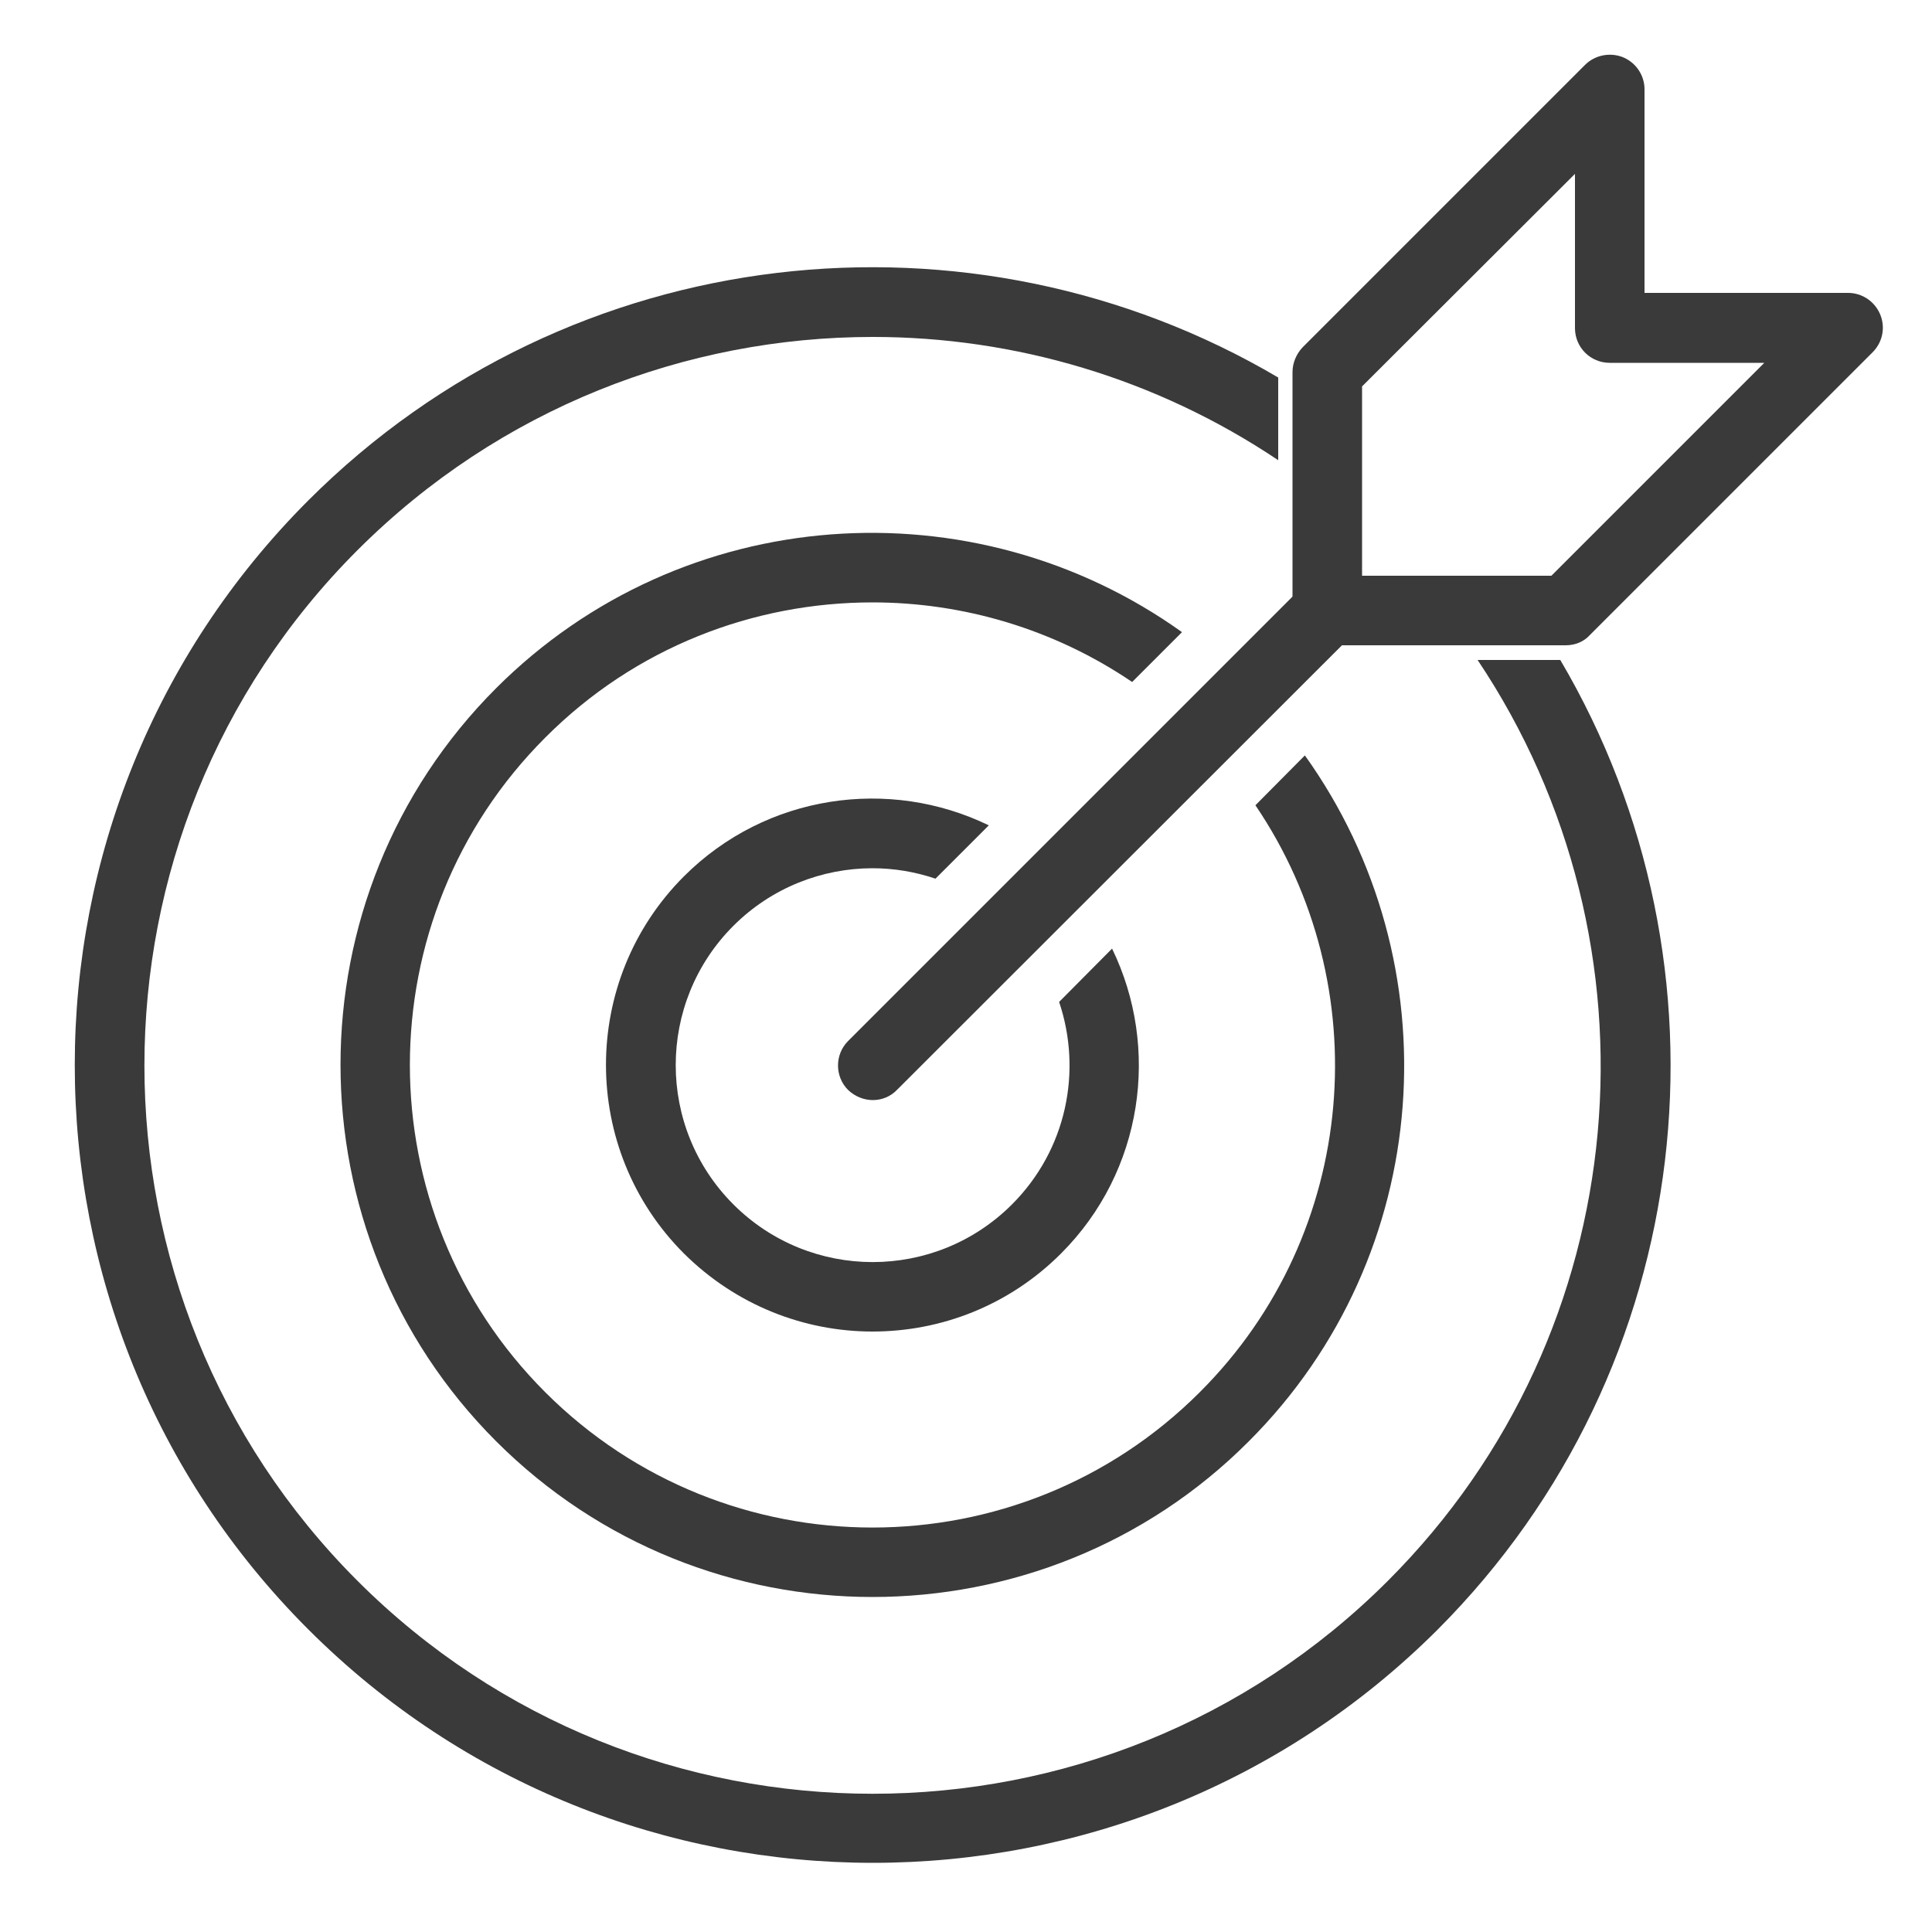 <svg xmlns="http://www.w3.org/2000/svg" xmlns:xlink="http://www.w3.org/1999/xlink" id="Ebene_1" x="0px" y="0px" viewBox="0 0 500 500" style="enable-background:new 0 0 500 500;" xml:space="preserve"> <style type="text/css"> .st0{fill:#3A3A3A;} </style> <g> <g> <path class="st0" d="M324.9,208.4c31.6,46.6,26.9,110.7-14.4,151.9c-46.7,46.7-122.7,46.7-169.4,0s-46.7-122.7,0-169.4 c23.3-23.4,54-35,84.7-35c23.5,0,47,6.9,67.2,20.6l12.9-12.9c-53.8-38.5-129.2-33.8-177.5,14.5c-53.7,53.7-53.7,141.2,0,194.9 c26.9,26.9,62.2,40.3,97.4,40.3s70.6-13.4,97.4-40.3c48.3-48.3,53-123.7,14.5-177.5L324.9,208.4z"></path> <path class="st0" d="M274.1,259.3c6,17.8,2,38.2-12.2,52.4c-19.9,19.9-52.2,19.9-72.1,0s-19.9-52.2,0-72.1 c9.9-9.9,23-14.9,36-14.9c5.5,0,11,0.9,16.3,2.7l13.8-13.8c-25.7-12.5-57.6-8.1-78.9,13.2c-26.9,26.9-26.9,70.7,0,97.6 c13.5,13.4,31.1,20.2,48.8,20.2s35.3-6.7,48.8-20.2c21.3-21.3,25.7-53.2,13.2-78.9L274.1,259.3z"></path> <path class="st0" d="M382.4,170.8c49.1,73.3,41.5,173.6-23.2,238.3c-73.5,73.5-193.2,73.5-266.7,0s-73.5-193.2,0-266.7 c36.8-36.8,85.1-55.2,133.4-55.2c36.7,0,73.3,10.7,104.9,31.9V97.7c-79.2-46.7-183.1-36.1-251,31.8c-80.6,80.6-80.6,211.7,0,292.2 c40.3,40.3,93.2,60.4,146.1,60.4S331.7,462,372,421.8c67.9-68,78.5-171.8,31.8-251L382.4,170.8L382.4,170.8z"></path> </g> <g> <path class="st0" d="M405.2,167h-61.7c-5,0-9-4-9-9V96.3c0-2.4,1-4.7,2.6-6.4l73.1-73.1c2.6-2.6,6.5-3.3,9.8-2 c3.4,1.4,5.6,4.7,5.6,8.3v52.7h52.7c3.6,0,6.9,2.2,8.3,5.6s0.6,7.2-2,9.8l-73.1,73.1C409.9,166.1,407.6,167,405.2,167z M352.5,149 h49l55.1-55.1h-40c-5,0-9-4-9-9V45l-55.1,55V149z"></path> </g> <g> <path class="st0" d="M225.9,284.7c-2.3,0-4.6-0.9-6.4-2.6c-3.5-3.5-3.5-9.2,0-12.7l117.6-117.6c3.5-3.5,9.2-3.5,12.7,0 s3.5,9.2,0,12.7L232.2,282C230.5,283.8,228.2,284.7,225.9,284.7z"></path> </g> </g> </svg>